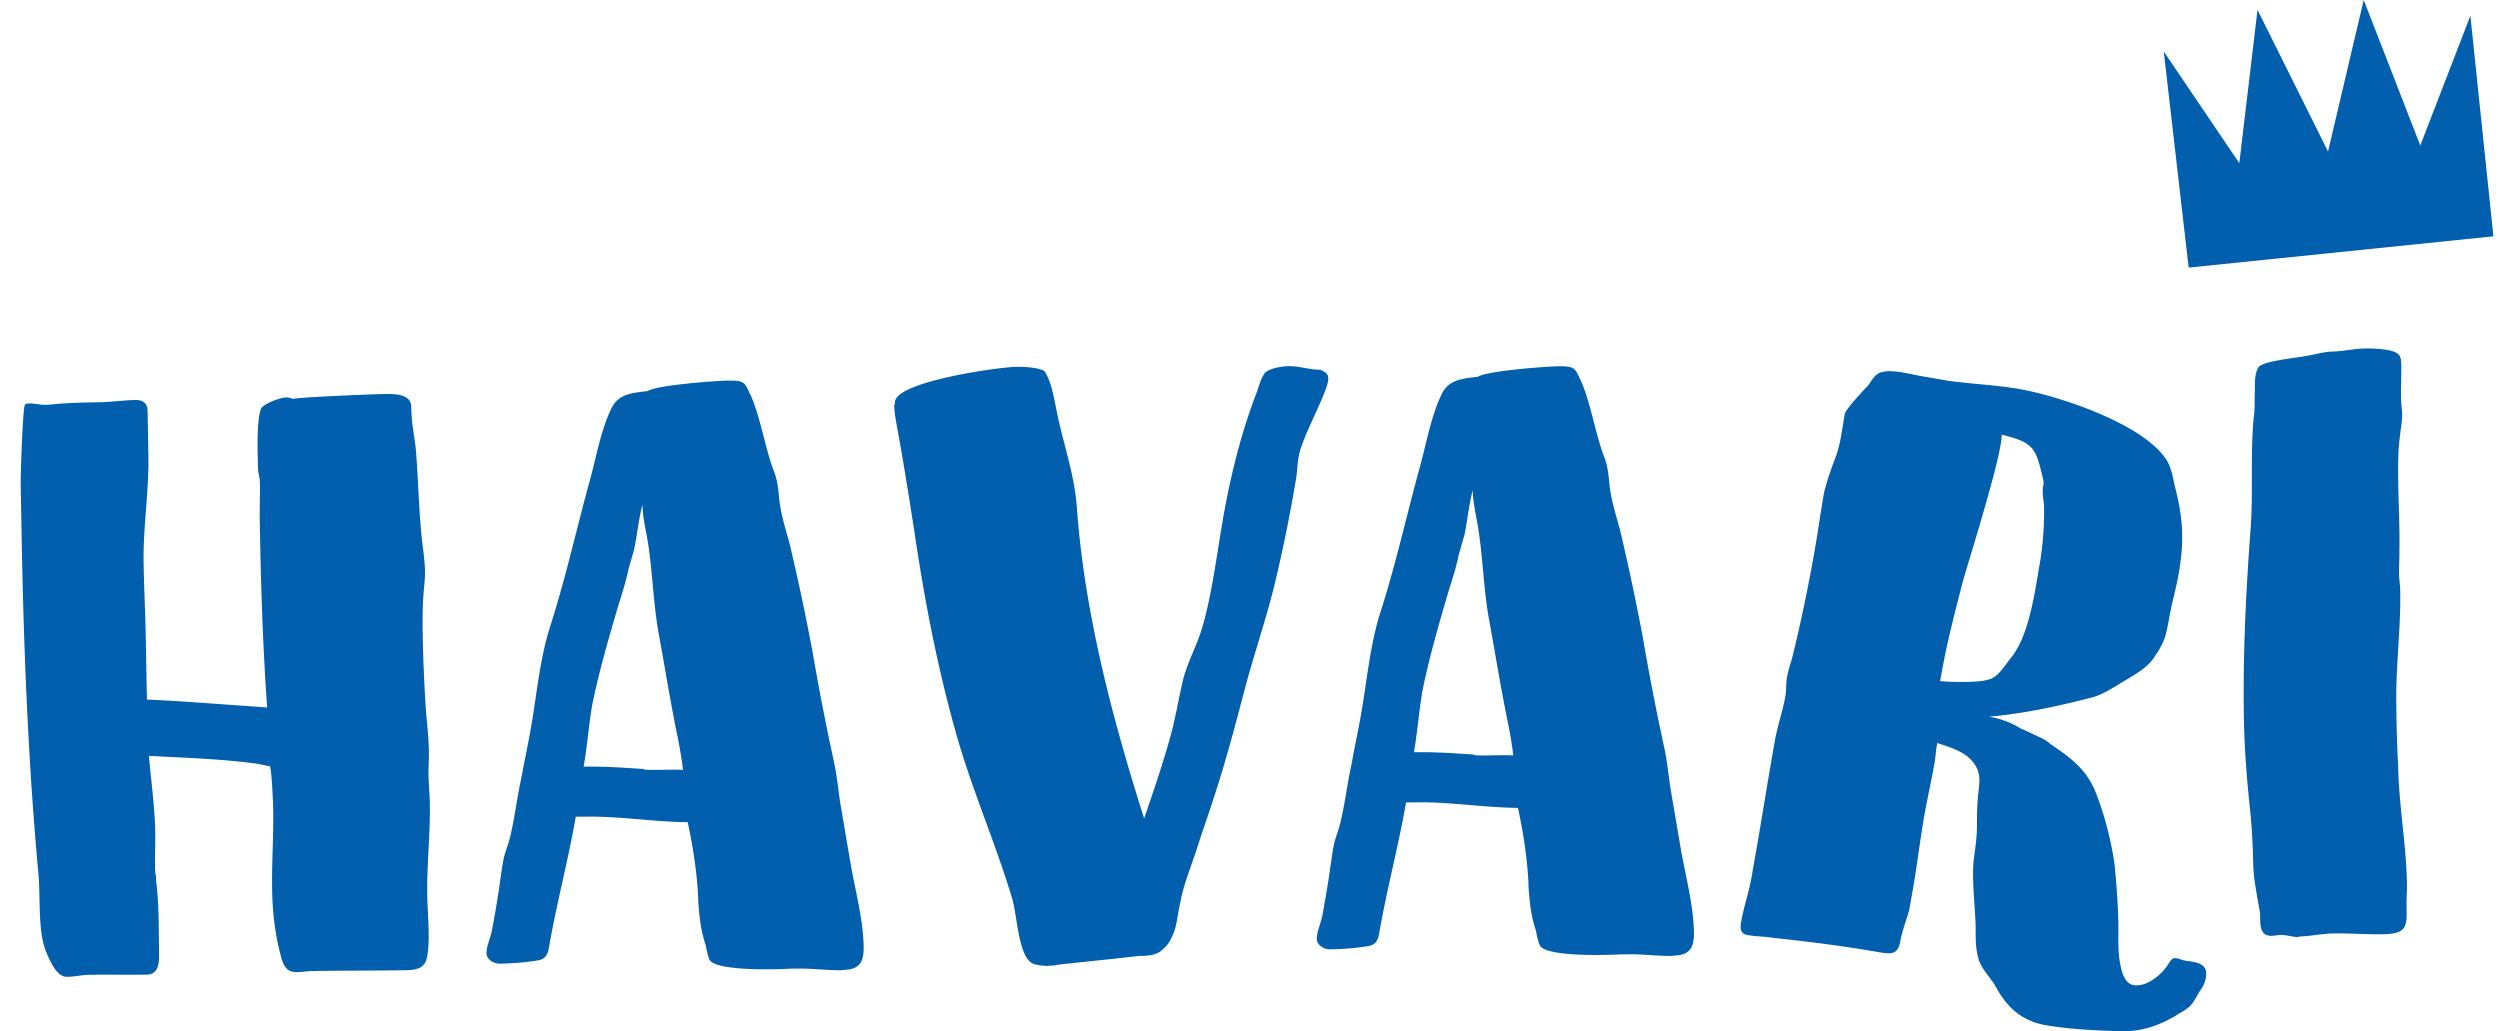<svg width="80" height="33" viewBox="0 0 80 33" fill="none" xmlns="http://www.w3.org/2000/svg"><path d="M73.558 29.969c.375-.009.745-.095 1.12-.099.509-.008 1.043.034 1.573.026.776-.013.771-.253.758-.86v-.082c-.004-.213.018-.449.013-.663-.021-1.27-.258-2.512-.28-3.757a43.583 43.583 0 01-.06-1.986c-.022-1.22.146-2.413.125-3.607 0-.214-.035-.398-.039-.608 0-.24.017-.48.013-.715.013-.663-.022-1.326-.034-1.985-.01-.557-.022-1.139.051-1.67.022-.239.073-.479.07-.714 0-.133-.03-.291-.035-.45-.009-.372.013-.74.008-1.112 0-.107-.004-.265-.086-.342-.164-.184-.831-.197-1.073-.193-.344.004-.694.09-1.038.099-.32.004-.612.115-.93.15h.025c-.293.055-1.306.153-1.46.342-.13.188-.126.505-.121.719-.022.316.008.607-.04.903-.111 1.194-.012 2.383-.098 3.551-.151 2.016-.25 4.032-.216 6.047.017.955.086 1.879.186 2.833.064.582.099 1.19.112 1.802.008.53.124 1.057.215 1.588.03.316-.065.77.388.761l.267-.03c.215 0 .4.073.59.069m-25.138-5.812c-.4-.021-.827.013-1.202-.004-.026 0-.052-.026-.082-.026-.642-.042-1.254-.085-1.896-.072.12-.664.164-1.357.284-2.02.22-1.066.522-2.101.828-3.141.125-.398.254-.8.327-1.173l.177-.612c.099-.48.142-.958.267-1.438.009.424.12.848.18 1.241.152.98.169 1.96.346 2.91.206 1.134.388 2.273.62 3.381.06.317.116.633.151.95m5.102 6.41c.508-.008.69-.196.68-.753-.017-.873-.27-1.797-.422-2.67l-.297-1.746c-.09-.5-.125-1.031-.241-1.532a81.624 81.624 0 01-.677-3.488 74.775 74.775 0 00-.728-3.432c-.142-.526-.31-1.027-.35-1.583-.03-.291-.064-.53-.171-.792-.28-.761-.401-1.609-.707-2.345-.22-.445-.168-.526-.758-.518-.427.009-2.267.146-2.556.334-.452.06-.93.069-1.163.552-.336.693-.478 1.52-.68 2.264-.428 1.545-.772 3.115-1.255 4.635-.353 1.065-.444 2.182-.638 3.299-.094.556-.22 1.117-.318 1.673-.125.56-.194 1.143-.32 1.703-.047.24-.124.454-.202.694-.073.265-.099.53-.146.826-.07.53-.168 1.09-.267 1.622-.048.24-.177.504-.173.718 0 .214.246.343.431.338.4-.008.802-.038 1.172-.098.267-.03.345-.167.392-.402.242-1.408.616-2.795.862-4.203h.267c1.095-.025 2.22.167 3.314.176.172.792.297 1.613.336 2.405v.107c.039.505.073.924.241 1.425.03.158.06.317.117.45.137.367 1.952.337 2.645.299h.16c.478-.013.96.06 1.443.051m-19.972.313c.108 0 .185 0 .293-.03.586-.065 1.198-.129 1.784-.189l.827-.094c.216 0 .453-.008.638-.115.052-.026.078-.056.104-.082.21-.162.288-.35.387-.59.1-.321.121-.638.199-.959.099-.53.327-1.091.504-1.626.176-.56.379-1.121.556-1.677.379-1.147.68-2.29.982-3.437.302-1.147.68-2.238.957-3.355a49.36 49.36 0 00.689-3.376c.047-.24.043-.505.095-.77.095-.613.952-2.085.944-2.483 0-.184-.112-.21-.246-.287-.345.005-.668-.12-1.017-.115-.185 0-.638.064-.771.227-.13.188-.181.402-.255.612-.534 1.386-.883 2.85-1.124 4.313-.168 1.01-.358 2.418-.664 3.351-.176.535-.383.882-.56 1.494-.125.53-.22 1.065-.345 1.596-.25.959-.581 1.917-.909 2.88-1.017-3.188-1.904-6.565-2.15-9.903-.073-1.138-.465-2.14-.672-3.248-.086-.398-.147-.817-.366-1.16-.19-.128-.698-.145-.91-.14-.56.008-4.02.491-3.873 1.18-.026.026-.026.052-.026.082 0 .133.034.342.06.5.207 1.109.388 2.247.565 3.381.336 2.298.775 4.596 1.426 6.839.508 1.712 1.206 3.316 1.715 5.007.168.5.194 1.904.676 2.11.134.05.35.072.483.072m-11.686-6.273c-.4-.022-.827.012-1.202-.005-.026 0-.052-.025-.082-.025-.642-.043-1.254-.086-1.896-.073.12-.663.164-1.357.284-2.02.22-1.066.522-2.101.828-3.141.125-.398.254-.8.327-1.173l.177-.612c.1-.479.142-.958.267-1.438.009.424.12.848.181 1.242.15.98.168 1.96.345 2.91.207 1.134.388 2.272.62 3.38.06.317.117.634.151.95m5.102 6.406c.508-.008.69-.196.68-.753-.017-.873-.27-1.797-.422-2.67l-.297-1.746c-.09-.5-.125-1.031-.241-1.532A81.468 81.468 0 0126 20.849a74.908 74.908 0 00-.728-3.432c-.142-.526-.31-1.027-.349-1.583-.03-.291-.065-.53-.172-.792-.28-.762-.401-1.609-.707-2.345-.22-.445-.168-.526-.758-.518-.427.009-2.267.146-2.556.334-.452.06-.93.068-1.163.552-.336.693-.478 1.52-.68 2.264-.427 1.545-.772 3.115-1.255 4.634-.353 1.066-.444 2.183-.637 3.3-.095.556-.22 1.117-.32 1.673-.124.56-.193 1.143-.318 1.703-.047.24-.125.454-.203.694-.073.265-.099.53-.146.826-.07.53-.168 1.09-.267 1.621-.048.24-.177.505-.173.72 0 .213.246.342.431.337.401-.008.802-.038 1.172-.098.267-.03.345-.167.392-.402.242-1.408.617-2.795.862-4.203h.267c1.095-.025 2.22.167 3.314.176.172.791.297 1.613.336 2.405v.107c.039.505.073.924.241 1.425.03.158.06.317.117.45.137.367 1.952.337 2.645.299h.16c.478-.013.96.06 1.443.051m-24.806.21c.241 0 .478-.06.72-.064.611-.009 1.227.004 1.84-.005.4-.008.391-.432.387-.723v-.133c-.013-.714 0-1.459-.095-2.144v-.132a1.558 1.558 0 01-.034-.373c-.005-.342.013-.689.008-1.035-.013-.822-.133-1.64-.202-2.46 1.12.06 2.245.093 3.34.235.185.02.374.072.534.098.056.158.103 1.215.103 1.43.013.847-.052 1.698-.034 2.546.012.77.107 1.48.305 2.195.087.265.194.42.487.415.16 0 .32-.03.479-.034 1.012-.017 1.999-.009 2.99-.026.293-.004.612-.038.685-.38.125-.506.026-1.46.017-1.99-.017-1.006.1-1.99.082-2.97-.004-.317-.038-.608-.043-.93 0-.239.017-.479.013-.74-.008-.475-.069-.954-.103-1.429a55.364 55.364 0 01-.09-2.067c-.01-.53-.018-1.061.025-1.592.022-.24.048-.45.043-.689-.004-.317-.065-.689-.099-1.006-.095-.898-.112-1.801-.18-2.7-.035-.556-.152-.898-.16-1.536-.009-.424-.543-.415-.888-.407h-.082c-.345.009-2.641.099-2.8.154-.083-.025-.16-.05-.242-.047-.16 0-.715.197-.793.36-.155.402-.108 1.433-.099 1.909 0 .132.06.29.06.449.009.424-.013.847-.004 1.245.035 1.986.095 3.976.237 5.957-1.284-.086-2.564-.193-3.848-.253l-.034-1.852c-.017-.98-.056-1.618-.073-2.598v-.133c.004-1.061.172-2.122.155-3.21l-.026-1.429c-.005-.265-.138-.368-.405-.363-.375.008-.746.064-1.12.072-.56.009-1.095.018-1.655.082H1.46c-.185.004-.35-.047-.509-.043-.081 0-.133 0-.159.056-.065.162-.134 2.204-.13 2.52l.03 1.67c.066 3.628.208 7.231.54 10.83.064.715-.022 1.776.228 2.435.112.261.336.843.68.835zM62.083 21.8l.052-.287c.177-.993.427-1.943.68-2.923.212-.745 1.268-4.083 1.237-4.682 1.039.261 1.095.407 1.336 1.472l.009.107c-.065.206-.005.484.013.702a10.24 10.24 0 01-.13 1.806c-.163.911-.336 2.362-.956 3.09-.172.214-.405.603-.685.659-.32.107-1.207.085-1.551.051m3.378 11.01c.737.13 1.568.168 2.296.19.698.042 1.276-.155 1.849-.484l.095-.065c.15-.08.331-.184.44-.325.107-.141.198-.342.3-.483a.878.878 0 00.143-.351c.086-.497-.345-.492-.69-.552-.077-.013-.154-.056-.258-.073-.13-.021-.177.077-.246.171-.198.342-.706.766-1.124.69-.289-.052-.384-.446-.422-.668-.087-.42-.056-.9-.06-1.331a25.3 25.3 0 00-.126-1.88 10.445 10.445 0 00-.599-2.284c-.301-.753-.805-1.109-1.434-1.54a1.29 1.29 0 00-.367-.228c-.026-.004-.047-.034-.073-.038l-.552-.257a2.821 2.821 0 00-.99-.364c1.128-.098 2.227-.338 3.334-.625.285-.085.56-.252.832-.419.366-.23.9-.488 1.133-.877.328-.48.362-.663.466-1.237.082-.47.22-.928.301-1.4.186-1.043.151-1.775-.12-2.82-.06-.277-.112-.586-.259-.825-.715-1.147-3.404-2.05-4.714-2.281-.737-.129-1.516-.159-2.283-.265l-.867-.15c-.34-.06-.909-.214-1.223-.133-.25.039-.35.287-.487.454-.134.137-.698.74-.729.894-.073.42-.124.864-.254 1.275-.15.403-.306.81-.409 1.246-.108.599-.181 1.176-.289 1.78a51.26 51.26 0 01-.737 3.53c-.064.206-.12.381-.159.59-.034.185-.017.403-.047.583-.087.496-.25.95-.34 1.446-.23 1.28-.427 2.564-.66 3.869l-.086.496c-.086.497-.25.95-.332 1.421-.039.21-.043.398.22.44.263.044.534.04.797.086 1.116.116 2.258.262 3.36.454.449.077.634.086.716-.36.06-.338.198-.663.285-1l.116-.651c.142-.81.233-1.626.379-2.435.095-.522.211-1.04.306-1.562.039-.21.047-.424.086-.63l.009-.05c.512.17 1.055.32 1.284.842.133.321.017.677.008 1.023-.025.291-.021.587-.025.912-.009.346-.074.714-.112 1.082-.04.668.056 1.357.073 2.033 0 .321-.009.672.09 1.01.082.308.358.574.526.847.366.685.827 1.139 1.642 1.284M72.24.317l-.582 4.904-2.418-3.573.797 6.915 9.752-1.001-.737-7.057-1.603 4.151L75.639 0l-1.142 4.849L72.24.317z" fill="#015FAE"/></svg>